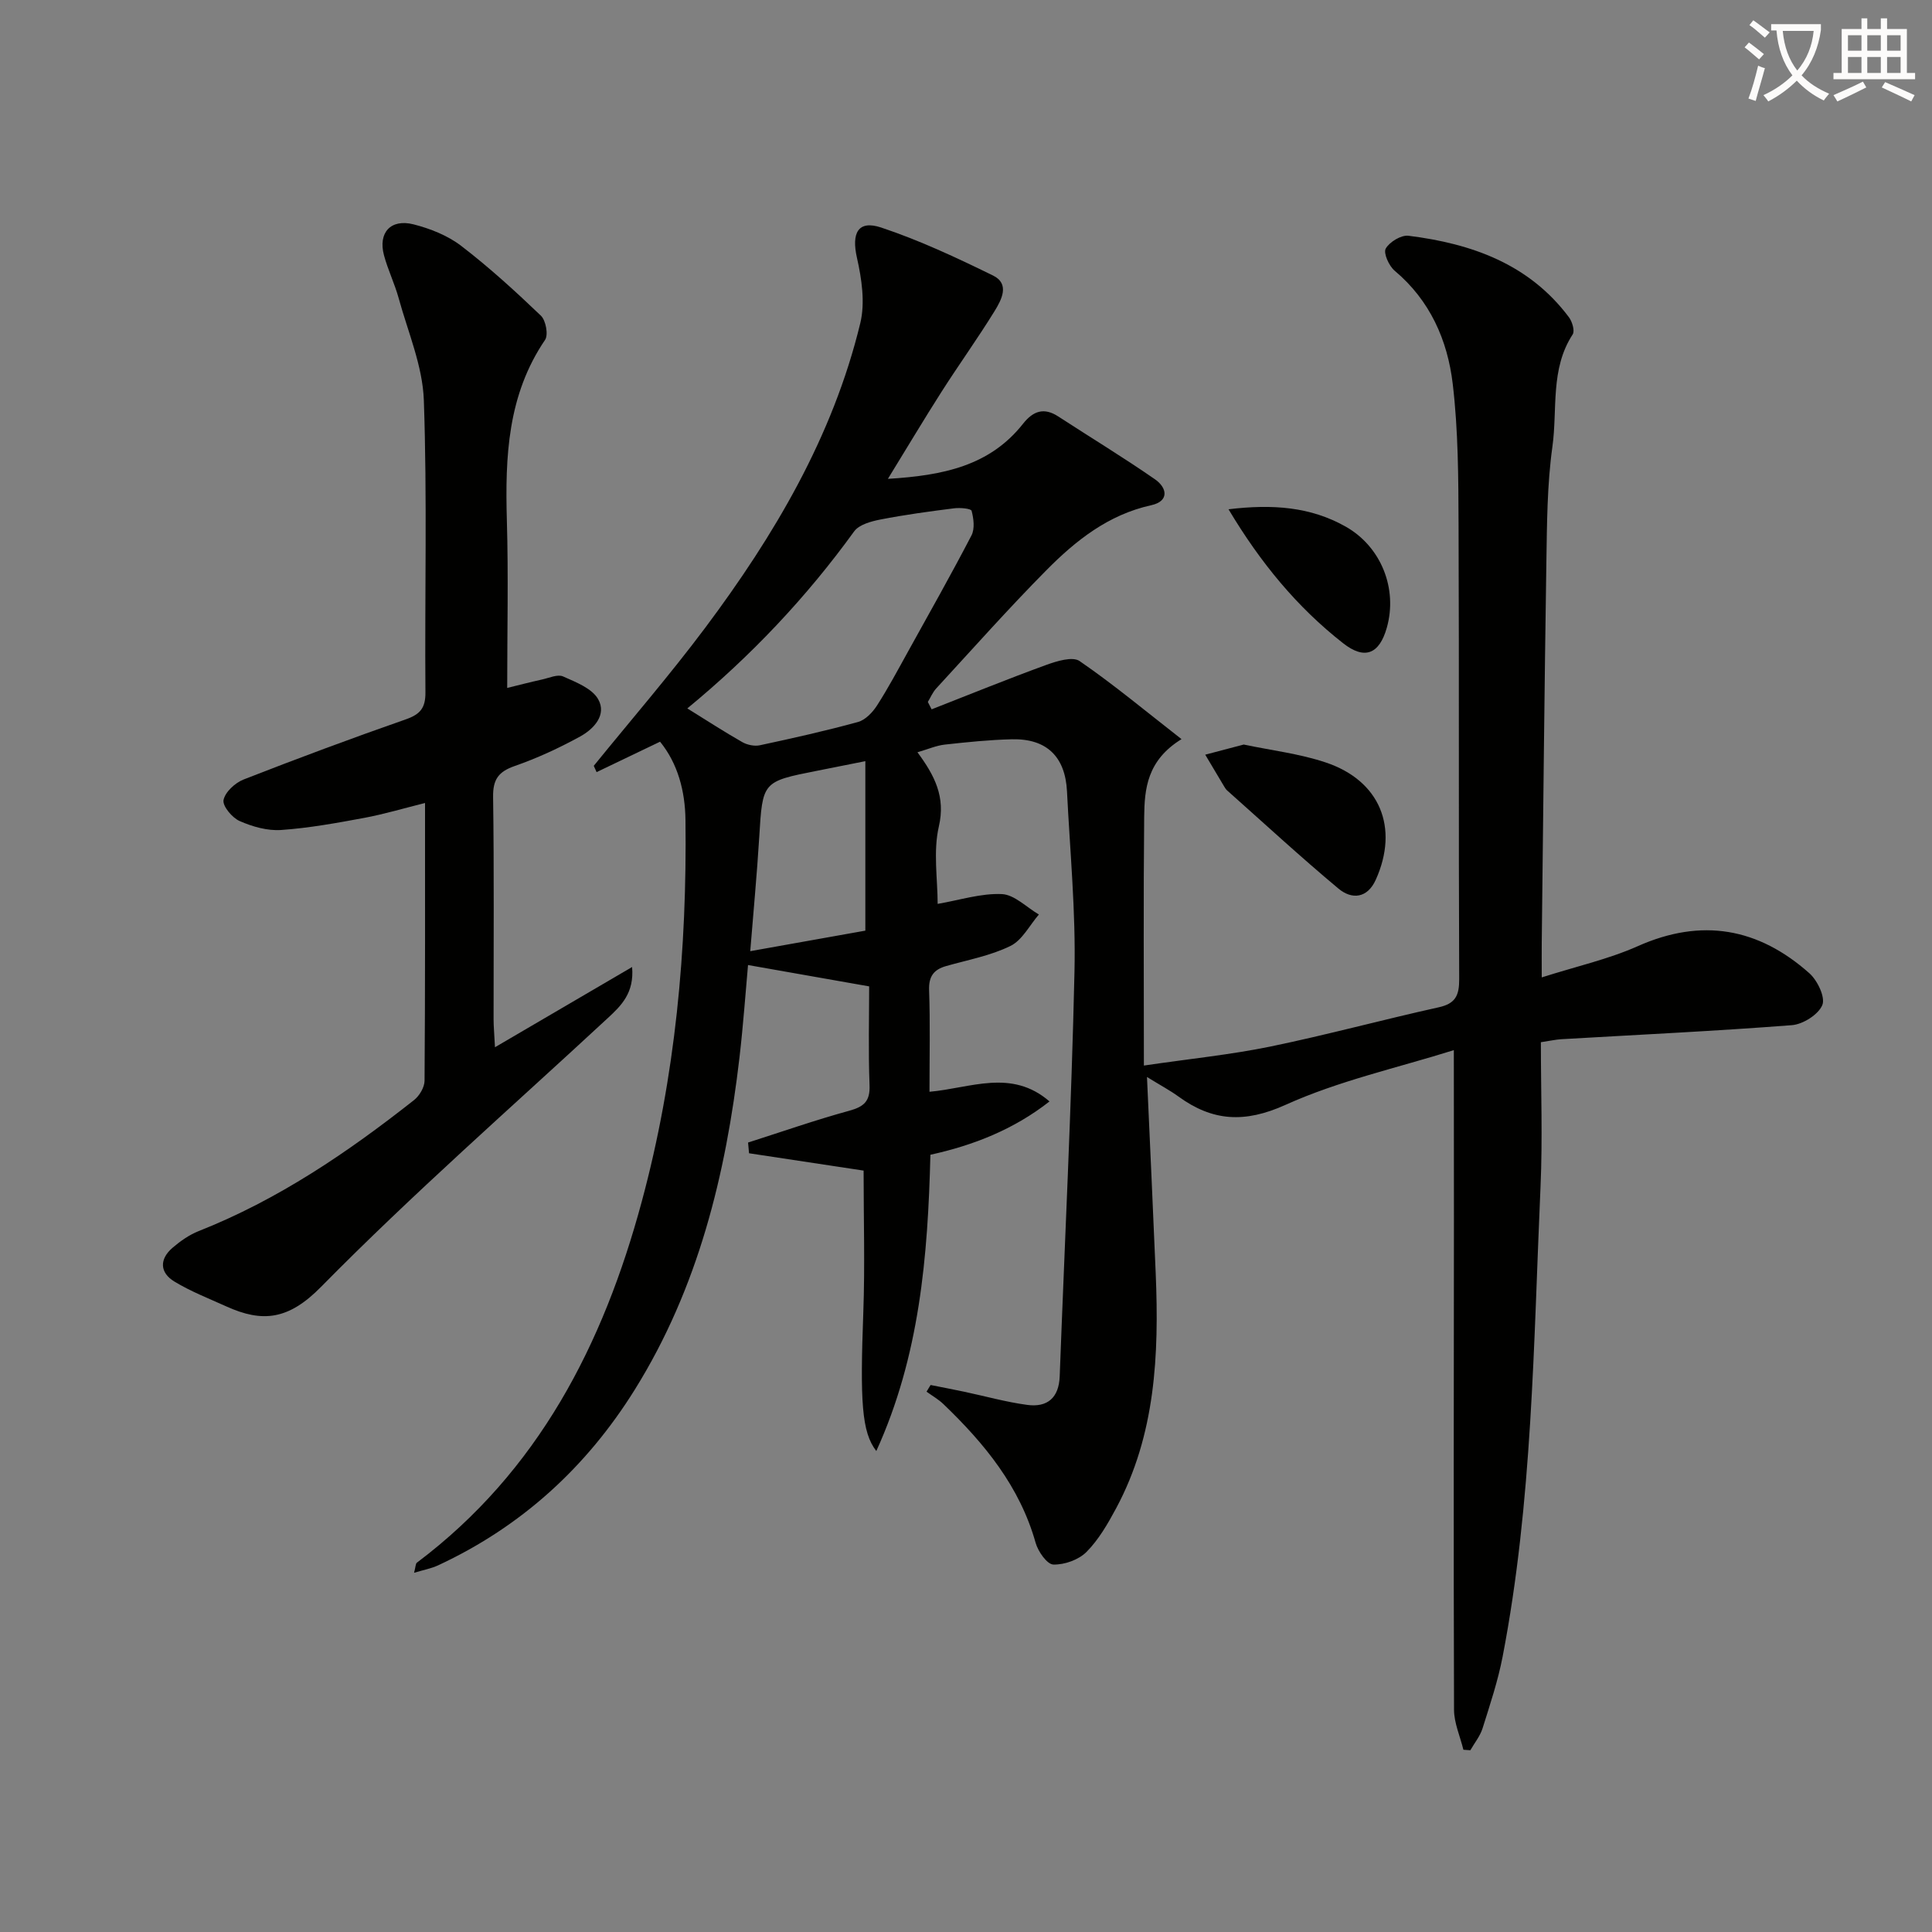 <svg enable-background="new 0 0 400 400" viewBox="0 0 400 400" xmlns="http://www.w3.org/2000/svg"><rect x="0" y="0" width="400" height="400" fill="#808080" stroke="none"/><path d="m362.1 8.8c1.1.8 2.1 1.6 3.1 2.4l-1 1.1c-1.3-1.1-2.3-2-3-2.5zm1.9 4.8c.5.2.9.4 1.4.5-.6 2.3-1.3 4.5-1.9 6.8l-1.5-.5c.8-2.1 1.4-4.3 2-6.8zm-1-9.4c1.3.9 2.4 1.8 3.4 2.5l-1 1.1c-1.4-1.2-2.4-2.1-3.2-2.6zm3.7 2.2v-1.4h10.3v1.2c-.5 3.6-1.8 6.8-4 9.4 1.5 1.6 3.4 2.8 5.7 3.8-.3.4-.7.8-1.1 1.4-2.3-1.1-4.1-2.5-5.6-4.1-1.6 1.6-3.6 3.1-5.9 4.3-.3-.5-.7-.9-1-1.3 2.4-1.1 4.4-2.5 6-4.1-1.9-2.5-3-5.6-3.3-9.3h-1.1zm8.8 0h-6.4c.3 3.3 1.3 6 3 8.2 2-2.3 3.1-5.1 3.4-8.2z" fill="#fcfbfa"/><path d="m385.3 3.8h1.3v2.2h2.8v-2.2h1.3v2.2h4.1v9.1h1.7v1.3h-16.9v-1.3h1.7v-9.1h4.1v-2.2zm.4 13.1.7 1.2c-1.8.9-3.8 1.9-6 2.9-.2-.4-.5-.8-.8-1.3 2.3-1 4.3-1.9 6.1-2.8zm-3.1-6.4h2.8v-3.2h-2.8zm0 4.6h2.8v-3.3h-2.8zm4-4.6h2.8v-3.2h-2.8zm0 4.6h2.8v-3.3h-2.8zm3.7 1.9c2.1.9 4.1 1.8 6.1 2.7l-.7 1.3c-2.2-1.1-4.2-2-6.1-2.9zm3.2-9.7h-2.8v3.2h2.8zm-2.8 7.8h2.8v-3.3h-2.8z" fill="#fcfbfa"/><g fill="#010100"><path d="m301 217.42c-11.68 3.67-23.8 6.33-34.85 11.33-8.46 3.82-15.1 3.41-22.17-1.73-1.7-1.24-3.57-2.23-6.51-4.04.64 14.27 1.26 27.5 1.81 40.73.69 16.76-.02 33.33-8.2 48.57-1.72 3.2-3.61 6.49-6.13 9.03-1.62 1.63-4.56 2.68-6.87 2.61-1.3-.04-3.16-2.7-3.66-4.48-3.28-11.68-10.6-20.59-19.1-28.74-1.03-.99-2.32-1.72-3.49-2.57.28-.46.56-.92.84-1.38 2.31.46 4.63.9 6.94 1.39 4.36.92 8.67 2.14 13.07 2.73 4.17.56 6.56-1.47 6.72-5.93 1.04-27.91 2.44-55.81 3.06-83.73.28-12.44-.93-24.91-1.55-37.36-.36-7.22-4.24-10.96-11.41-10.79-4.64.11-9.28.59-13.89 1.1-1.75.19-3.43.94-5.66 1.59 3.56 4.82 5.85 9.22 4.43 15.36-1.2 5.19-.25 10.89-.25 16.03 4.6-.79 8.98-2.22 13.29-2.03 2.61.12 5.12 2.74 7.67 4.23-1.93 2.23-3.45 5.32-5.89 6.51-4.11 2.02-8.8 2.88-13.27 4.15-2.6.73-3.67 2.13-3.57 5.01.24 6.8.08 13.62.08 21.03 8.5-.75 16.96-4.83 24.85 2-7.37 5.78-15.72 9.08-24.66 11.04-.53 21.12-2.23 41.64-11.2 61.34-3.05-3.91-3.37-10.31-2.69-28.74.35-9.61.06-19.25.06-29.32-7.28-1.1-15.5-2.35-23.72-3.59-.07-.74-.13-1.48-.2-2.22 6.97-2.22 13.89-4.65 20.94-6.58 3.05-.84 4.34-1.95 4.21-5.29-.27-7.12-.08-14.26-.08-20.46-8.63-1.52-16.65-2.93-25.08-4.42-.51 5.61-.98 12.36-1.76 19.07-2.83 24.31-8.55 47.74-21.67 68.82-10.03 16.1-23.49 28.38-40.74 36.4-1.4.65-2.96.93-4.97 1.54.33-1.25.3-1.88.59-2.1 25.16-18.92 38.58-45.2 46.55-74.76 6.98-25.84 9.38-52.27 9.05-78.98-.07-6.04-1.6-11.72-5.26-16.23-4.63 2.22-8.89 4.26-13.14 6.3-.2-.43-.39-.87-.59-1.3 7.71-9.5 15.73-18.77 23.05-28.55 14.32-19.15 26.44-39.58 32.13-63.09 1.03-4.24.3-9.18-.69-13.56-1.15-5.08.2-7.86 5.02-6.25 7.94 2.64 15.61 6.24 23.15 9.93 3.55 1.74 1.75 5.05.32 7.38-3.49 5.66-7.38 11.06-10.96 16.67-3.64 5.7-7.1 11.51-11.12 18.05 11.38-.69 21.08-2.66 27.99-11.42 2.08-2.63 4.32-3.43 7.29-1.49 6.67 4.34 13.48 8.47 20.01 13 2.54 1.76 3 4.54-.77 5.37-8.89 1.96-15.63 7.31-21.73 13.48-7.84 7.92-15.24 16.26-22.79 24.46-.73.79-1.16 1.85-1.73 2.79.26.51.52 1.02.78 1.53 7.91-3.09 15.77-6.3 23.75-9.2 2.17-.79 5.43-1.79 6.88-.8 7.03 4.83 13.61 10.32 21.11 16.17-7.15 4.41-7.67 10.31-7.73 16.12-.17 16.75-.06 33.51-.06 51.46 9.6-1.41 17.98-2.25 26.17-3.93 11.69-2.41 23.22-5.55 34.87-8.13 3.5-.77 4.25-2.47 4.24-5.84-.14-31.33 0-62.66-.13-93.99-.04-9.76-.06-19.6-1.21-29.26-1.07-9.02-4.69-17.26-12.02-23.41-1.18-.99-2.37-3.65-1.85-4.58.78-1.38 3.2-2.85 4.71-2.66 13.04 1.63 24.94 5.81 33.22 16.87.68.91 1.25 2.82.78 3.55-4.69 7.18-3.12 15.48-4.2 23.24-1.1 7.88-1.12 15.93-1.25 23.91-.41 26.31-.65 52.61-.96 78.92-.02 1.8 0 3.61 0 7.06 7.23-2.3 13.82-3.77 19.87-6.46 13.25-5.91 24.99-3.78 35.55 5.61 1.67 1.49 3.34 4.98 2.67 6.58-.82 1.97-4 3.98-6.3 4.16-15.91 1.23-31.85 1.98-47.78 2.91-1.13.07-2.25.33-4.19.62 0 10.03.37 19.98-.07 29.9-1.45 32.53-1.66 65.18-7.85 97.32-.97 5.02-2.61 9.93-4.15 14.83-.51 1.62-1.67 3.03-2.53 4.54-.48-.03-.96-.07-1.44-.1-.67-2.76-1.93-5.53-1.94-8.29-.11-33.82-.04-67.64-.02-101.46-.01-11.13-.02-22.24-.02-35.1zm-158.7-70.75c4.1 2.54 7.68 4.87 11.39 6.98 1.02.58 2.51.89 3.63.65 6.81-1.46 13.61-2.98 20.32-4.82 1.52-.42 3.01-1.98 3.92-3.39 2.33-3.62 4.36-7.44 6.45-11.21 4.42-7.98 8.91-15.92 13.12-24.02.72-1.38.46-3.49.03-5.1-.13-.48-2.4-.68-3.63-.52-5.08.64-10.17 1.33-15.2 2.31-1.95.38-4.46 1.05-5.49 2.47-9.9 13.68-21.4 25.84-34.54 36.65zm36.86 46.01c0-12.14 0-23.54 0-35.09-3.86.77-6.95 1.39-10.04 2-11.31 2.23-11.23 2.24-11.93 13.75-.47 7.73-1.21 15.45-1.86 23.59 8.24-1.47 16.17-2.89 23.83-4.25z"/><path d="m102.48 216.82c9.8-5.74 18.8-11 28.39-16.61.46 5.36-2.23 7.98-5.03 10.57-19.9 18.45-40.36 36.34-59.38 55.66-6.72 6.83-12.1 7.44-19.6 4.04-3.62-1.64-7.36-3.09-10.74-5.14-3.05-1.84-3.16-4.63-.4-7 1.61-1.38 3.44-2.67 5.4-3.45 16.43-6.49 30.84-16.28 44.6-27.13 1.12-.88 2.17-2.65 2.18-4.01.14-18.99.1-37.98.1-57.5-4.41 1.1-8.45 2.31-12.57 3.08-5.71 1.06-11.45 2.11-17.23 2.51-2.83.2-5.94-.69-8.58-1.85-1.55-.68-3.58-3.11-3.34-4.35.33-1.66 2.39-3.56 4.15-4.25 11.12-4.35 22.32-8.52 33.6-12.46 2.99-1.05 4.08-2.36 4.05-5.6-.16-20.16.38-40.35-.33-60.49-.25-7.08-3.28-14.08-5.2-21.07-.83-3.03-2.24-5.89-3.05-8.92-1.25-4.66 1.37-7.6 6.12-6.4 3.46.88 7.07 2.31 9.87 4.46 5.79 4.44 11.22 9.4 16.5 14.45 1.02.98 1.57 3.96.86 5.01-7.77 11.43-8.28 24.21-7.91 37.36.33 11.46.07 22.93.07 34.7 1.99-.49 4.62-1.17 7.27-1.76 1.44-.32 3.18-1.12 4.3-.62 2.65 1.18 5.98 2.46 7.26 4.71 1.84 3.23-.89 6.17-3.72 7.72-4.34 2.38-8.89 4.49-13.57 6.12-3.36 1.17-4.51 2.79-4.46 6.39.22 15.33.09 30.66.1 46 0 1.46.14 2.92.29 5.83z"/><path d="m257.5 154.15c5.73 1.21 11.55 1.89 16.98 3.71 11.24 3.76 15.2 13.5 10.37 24.26-1.75 3.9-4.97 4.16-7.73 1.86-7.87-6.57-15.41-13.53-23.08-20.35-.24-.22-.42-.52-.59-.8-1.31-2.19-2.61-4.39-3.92-6.58 2.58-.67 5.16-1.35 7.97-2.1z"/><path d="m254.35 105.44c9.2-1.11 17.03-.49 24.24 3.58 7.36 4.15 10.81 12.86 8.54 20.92-1.56 5.54-4.62 6.72-9.07 3.22-9.49-7.44-17.04-16.57-23.71-27.72z"/></g></svg>